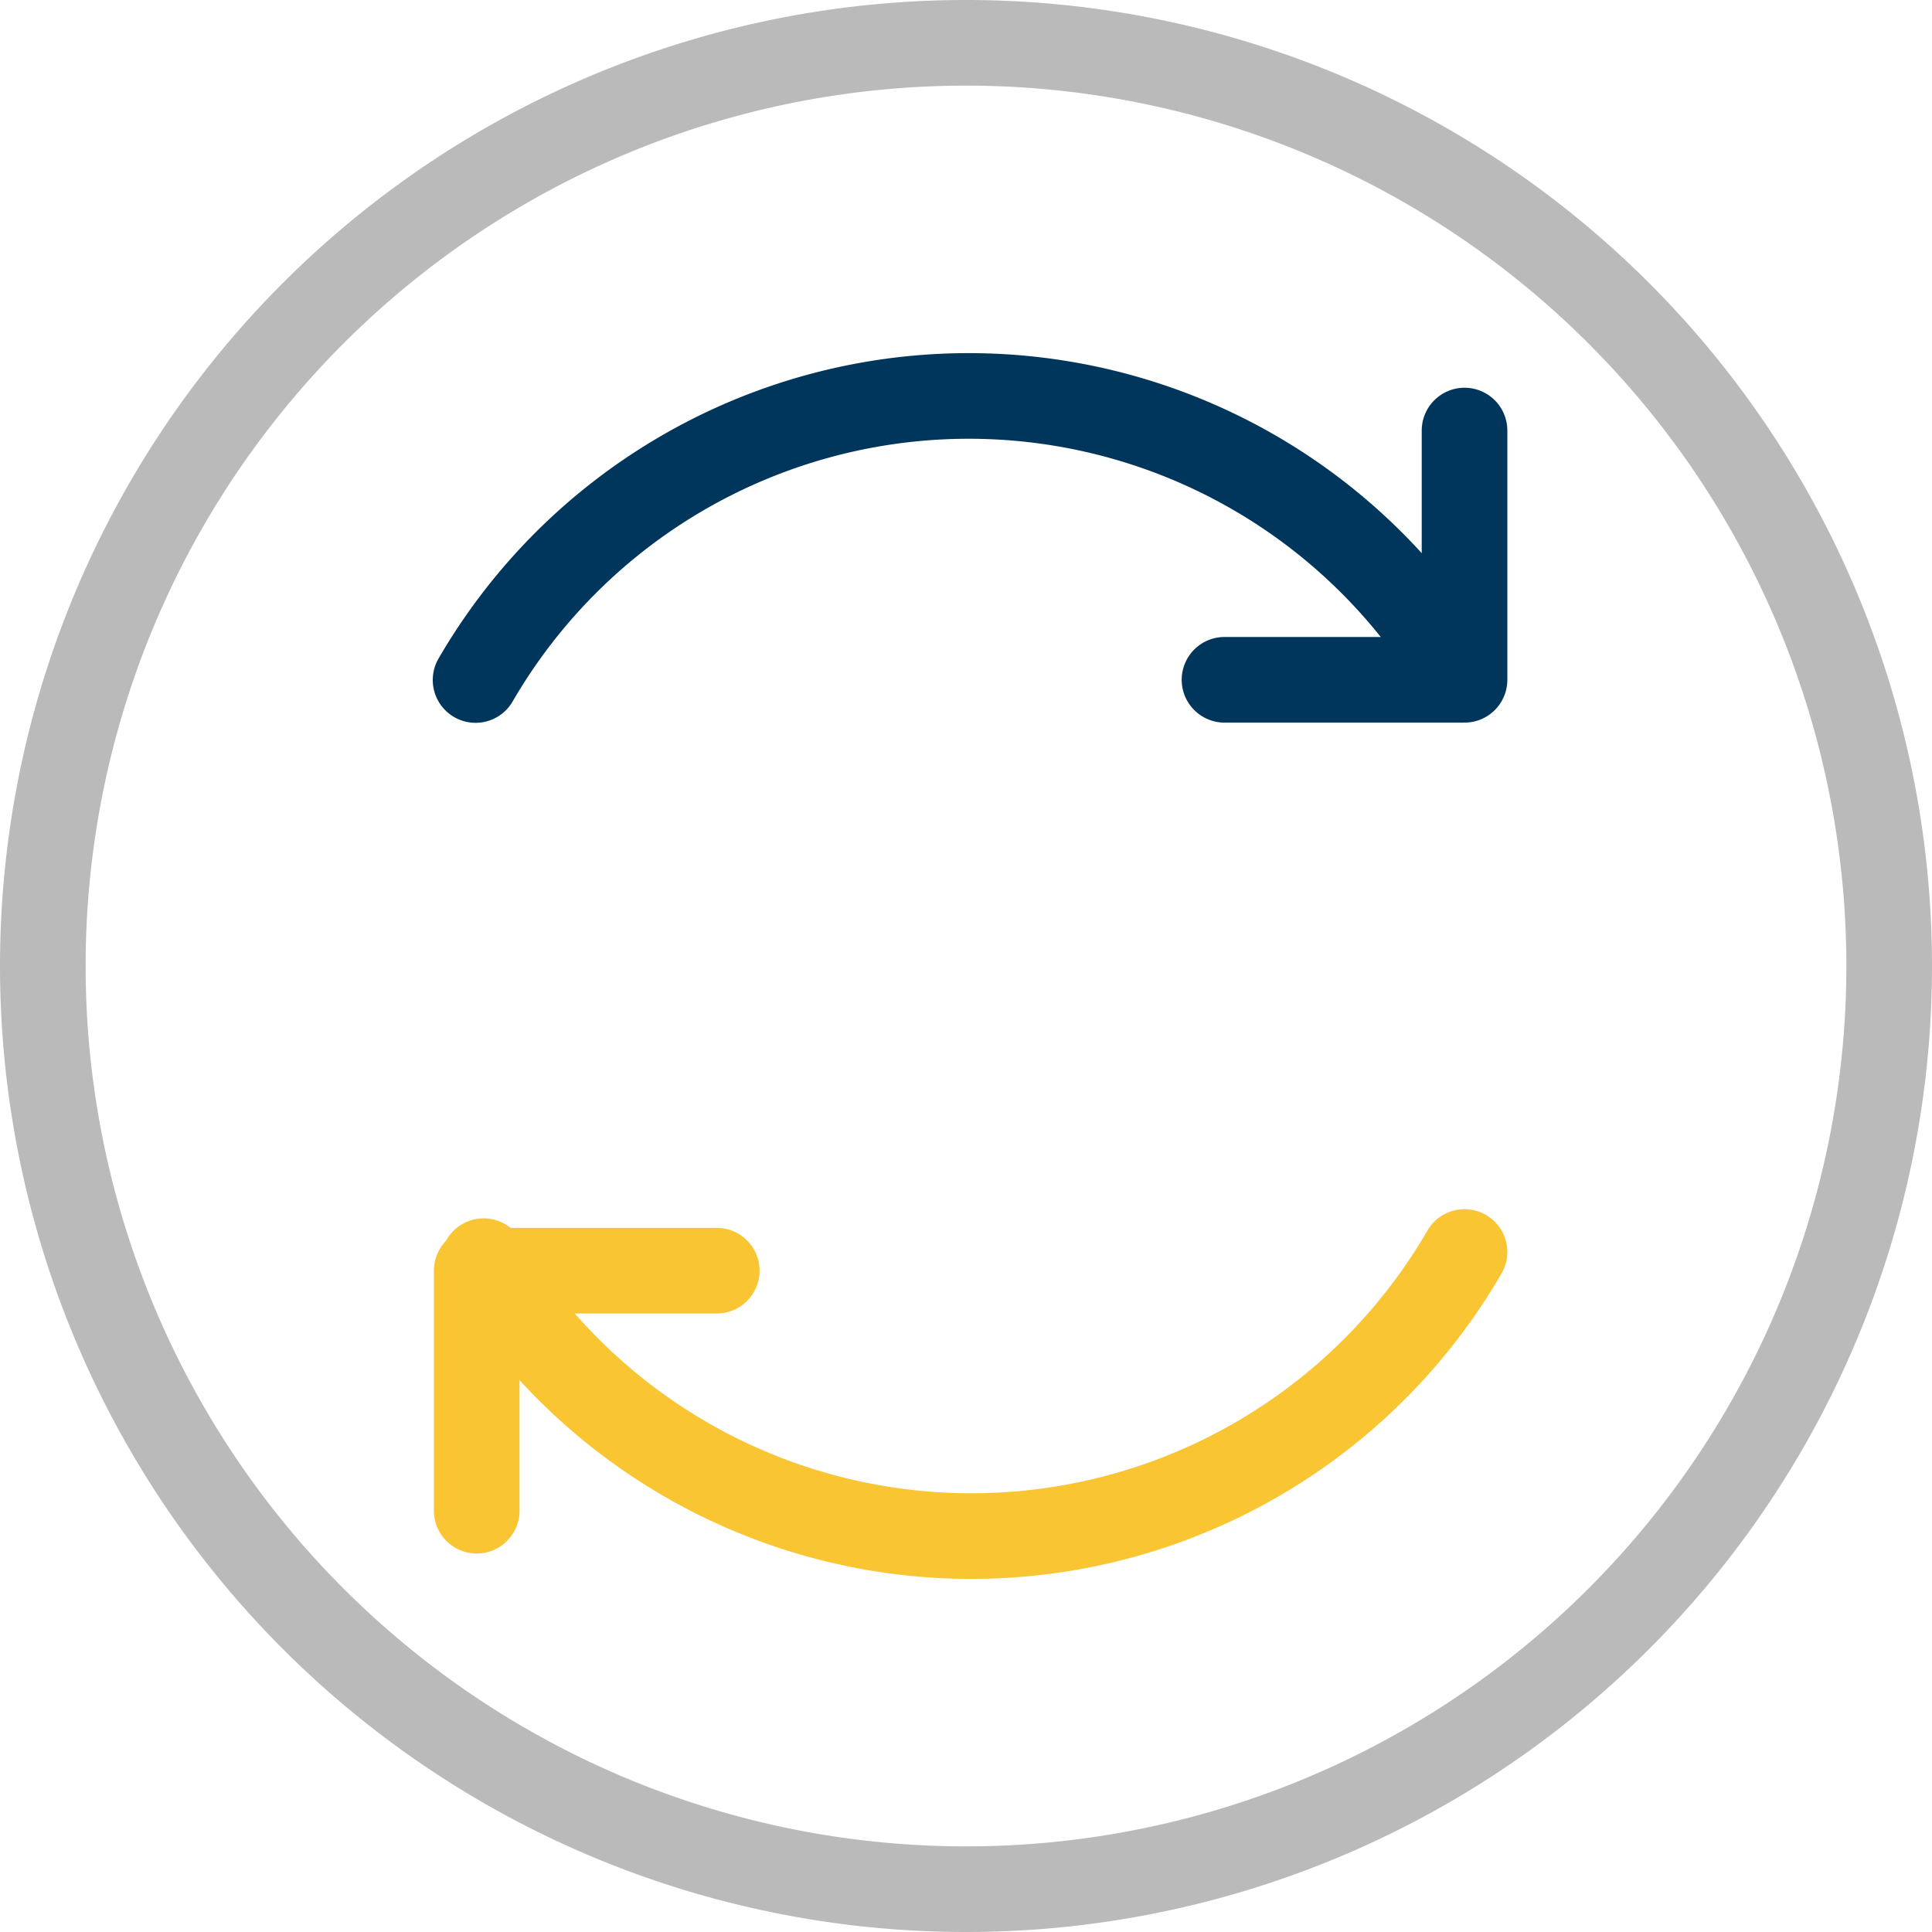 <svg xmlns="http://www.w3.org/2000/svg" width="56.406" height="56.406" viewBox="0 0 56.406 56.406"><g id="Color_version" transform="translate(1.25 1.25)"><g id="_x30_01_to_100"><g id="refresh"><path id="Caminho_84" data-name="Caminho 84" d="M81.906,54.953A26.953,26.953,0,1,1,54.953,28,26.954,26.954,0,0,1,81.906,54.953Z" transform="translate(-28 -28)" fill="none" stroke="#bababa" stroke-linecap="round" stroke-linejoin="round" stroke-miterlimit="10" stroke-width="2.5"></path><path id="Caminho_85" data-name="Caminho 85" d="M103.513,74.277a16.645,16.645,0,0,0-28.637.268" transform="translate(-62.241 -55.942)" fill="none" stroke="#00365c" stroke-linecap="round" stroke-linejoin="round" stroke-miterlimit="10" stroke-width="2.5"></path><path id="Caminho_86" data-name="Caminho 86" d="M156,77.277h7.008V70" transform="translate(-121.5 -58.68)" fill="none" stroke="#00365c" stroke-linecap="round" stroke-linejoin="round" stroke-miterlimit="10" stroke-width="2.5"></path><path id="Caminho_87" data-name="Caminho 87" d="M75.749,159.248a16.644,16.644,0,0,0,28.637-.268" transform="translate(-62.879 -123.677)" fill="none" stroke="#f9c533" stroke-linecap="round" stroke-linejoin="round" stroke-miterlimit="10" stroke-width="2.5"></path><path id="Caminho_88" data-name="Caminho 88" d="M82.008,161H75v7.008" transform="translate(-62.332 -125.152)" fill="none" stroke="#f9c533" stroke-linecap="round" stroke-linejoin="round" stroke-miterlimit="10" stroke-width="2.5"></path></g></g></g></svg>